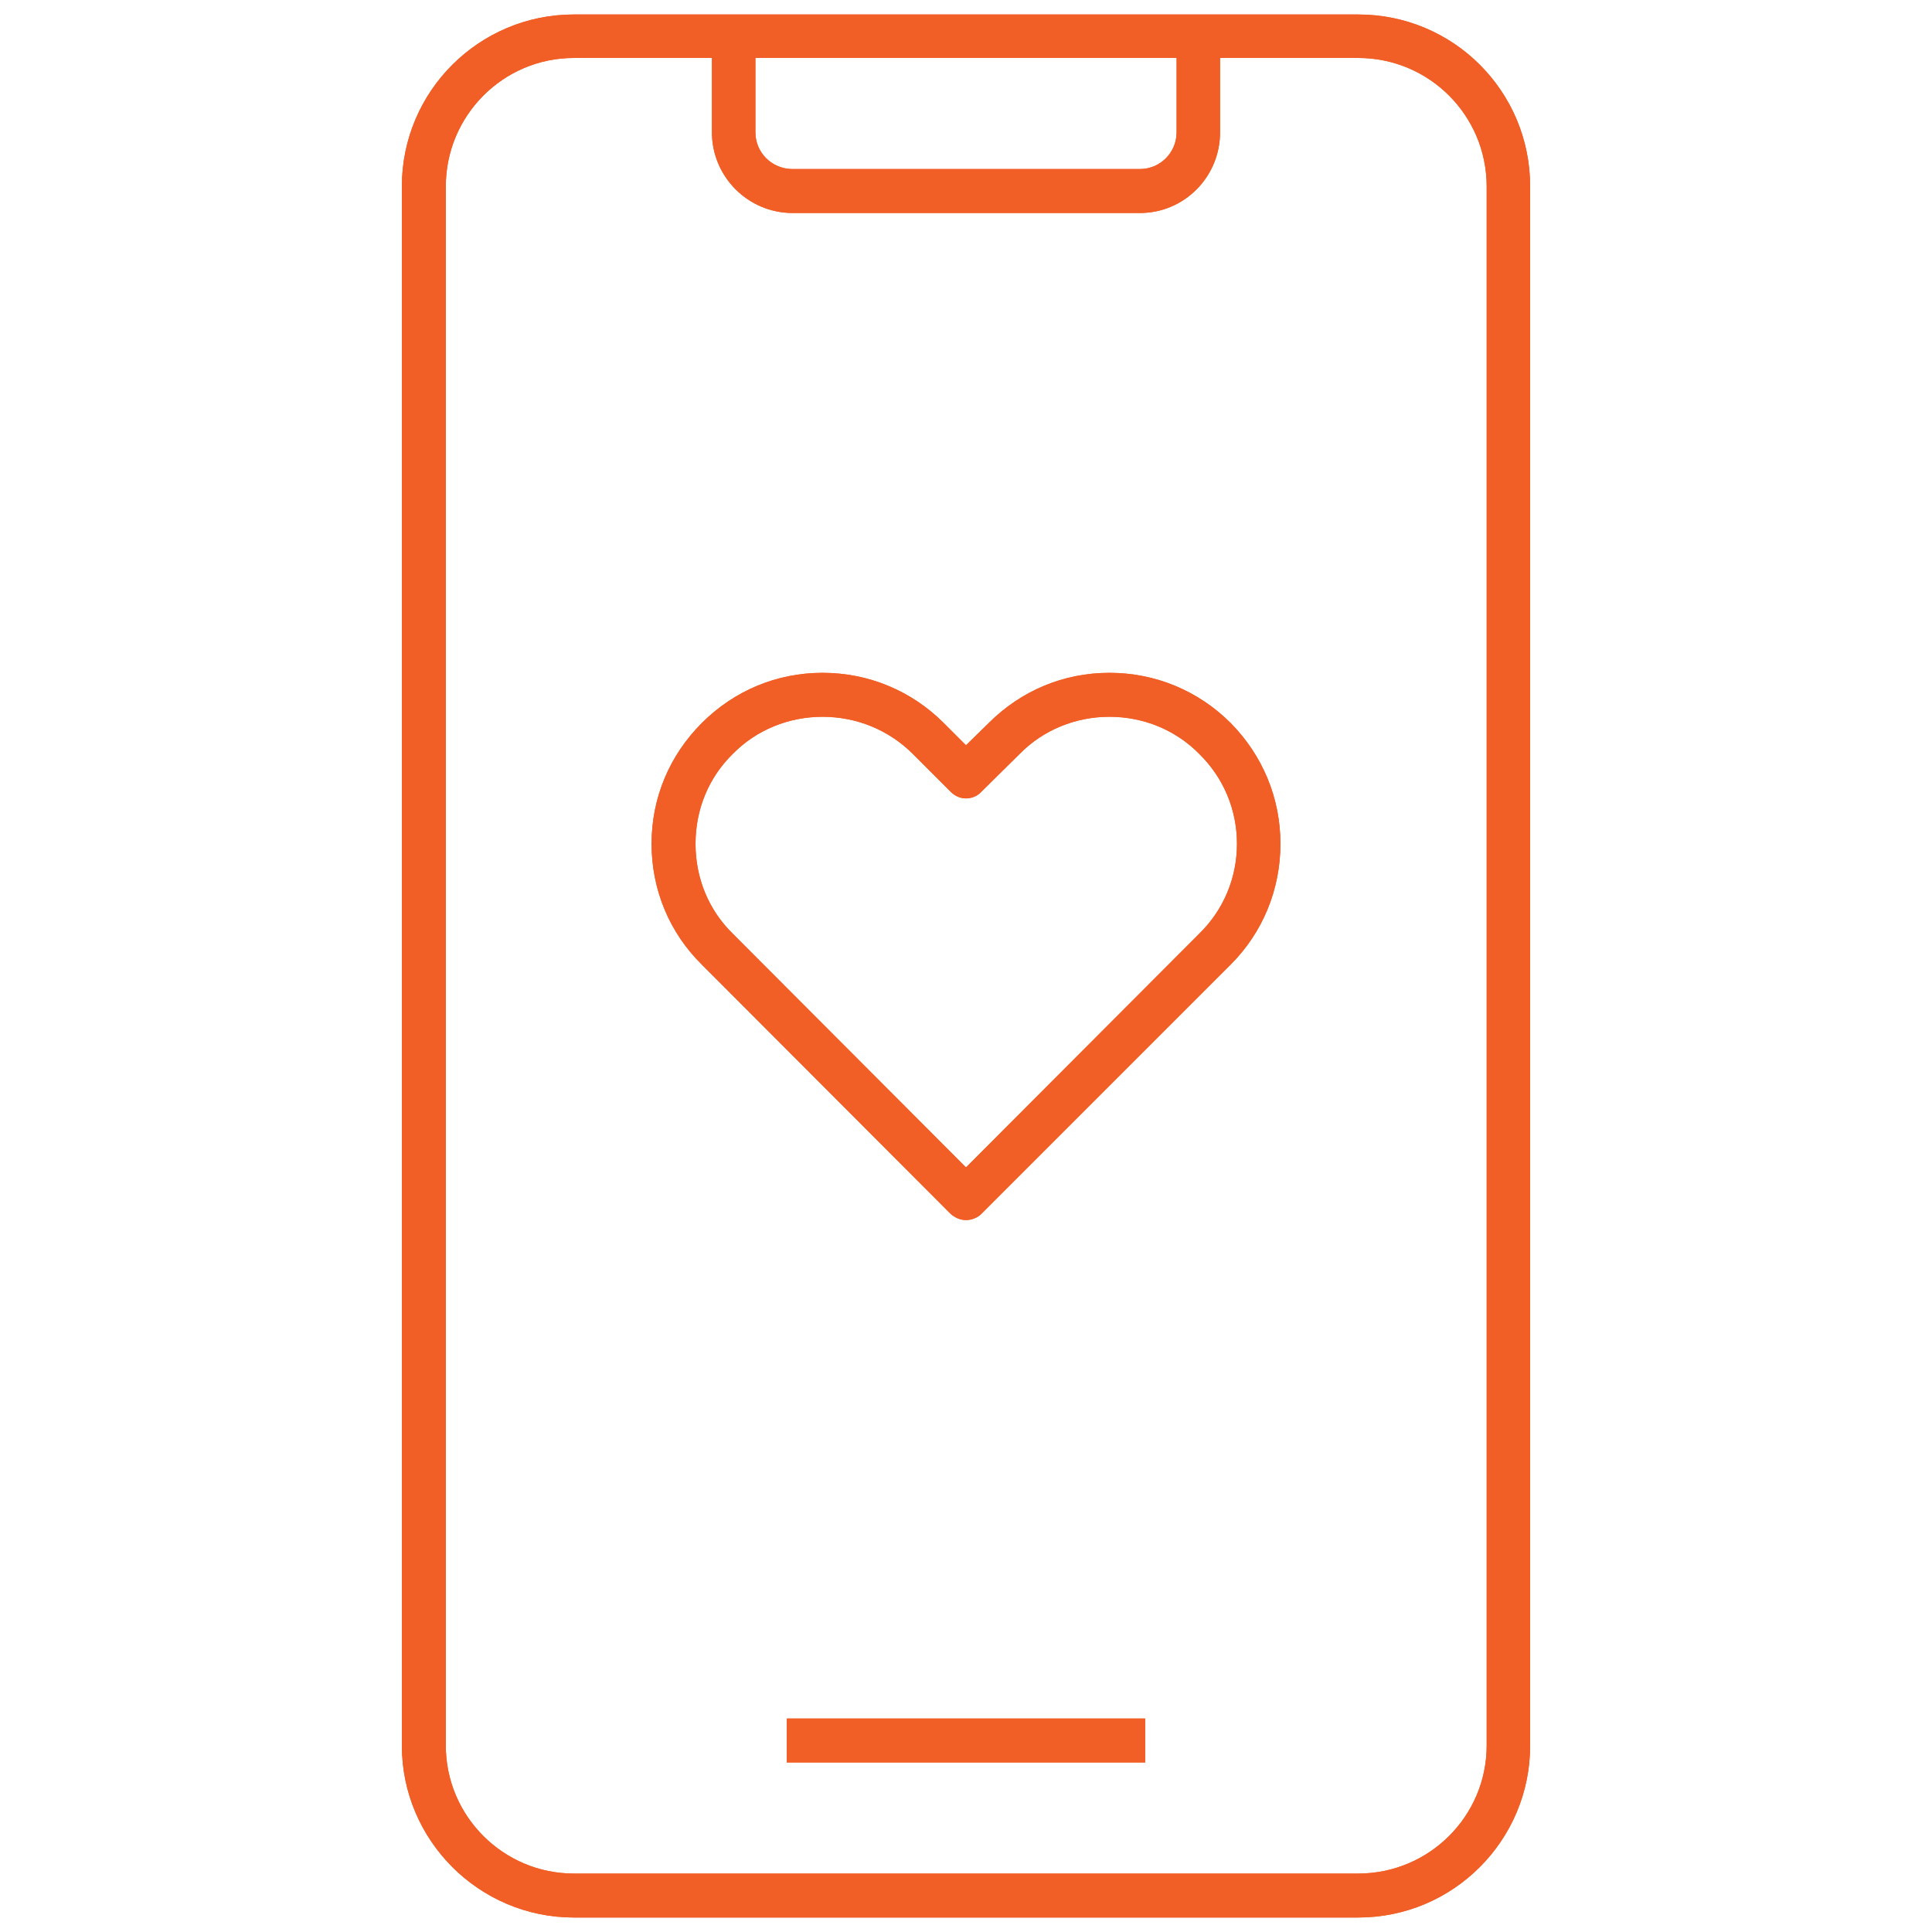 <?xml version="1.0" encoding="UTF-8"?>
<svg id="Layer_2" xmlns="http://www.w3.org/2000/svg" xmlns:xlink="http://www.w3.org/1999/xlink" viewBox="0 0 40 40">
  <defs>
    <style>
      .cls-1 {
        fill: none;
      }

      .cls-2 {
        fill: #f15f26;
      }

      .cls-3 {
        clip-path: url(#clippath);
      }
    </style>
    <clipPath id="clippath">
      <rect class="cls-1" width="40" height="40"/>
    </clipPath>
  </defs>
  <g id="Layer_1-2" data-name="Layer_1">
    <g class="cls-3">
      <g>
        <path class="cls-2" d="M25.48,14.97c-.67-.67-1.56-1.04-2.51-1.04s-1.83.37-2.5,1.04l-.47.46-.46-.46c-.67-.67-1.56-1.04-2.51-1.04s-1.83.37-2.5,1.04-1.04,1.55-1.04,2.5.37,1.84,1.04,2.5l5.15,5.16c.09.08.2.13.32.13s.24-.05.32-.13l5.16-5.16c.66-.66,1.03-1.55,1.03-2.5s-.37-1.83-1.03-2.5ZM24.83,19.33l-4.83,4.84-4.83-4.84c-.5-.49-.77-1.15-.77-1.86s.27-1.37.77-1.86c.49-.5,1.16-.77,1.86-.77s1.37.27,1.87.77l.78.78c.09.09.2.14.32.14s.24-.05.32-.14l.79-.78c.49-.5,1.16-.77,1.86-.77s1.37.27,1.86.77c.5.49.78,1.15.78,1.86s-.28,1.37-.78,1.86Z"/>
        <path class="cls-2" d="M25.48,14.97c-.67-.67-1.56-1.04-2.51-1.04s-1.83.37-2.5,1.04l-.47.46-.46-.46c-.67-.67-1.56-1.04-2.51-1.04s-1.83.37-2.5,1.04-1.04,1.55-1.04,2.5.37,1.84,1.04,2.5l5.15,5.16c.09.08.2.13.32.13s.24-.05.32-.13l5.16-5.16c.66-.66,1.03-1.55,1.03-2.5s-.37-1.83-1.03-2.5ZM24.83,19.33l-4.83,4.84-4.83-4.84c-.5-.49-.77-1.15-.77-1.86s.27-1.37.77-1.86c.49-.5,1.16-.77,1.86-.77s1.37.27,1.87.77l.78.78c.09.09.2.14.32.14s.24-.05.32-.14l.79-.78c.49-.5,1.16-.77,1.86-.77s1.37.27,1.86.77c.5.49.78,1.15.78,1.86s-.28,1.37-.78,1.86Z"/>
        <path class="cls-2" d="M28.12.3H11.88c-1.96,0-3.56,1.59-3.56,3.56v32.28c0,1.96,1.6,3.56,3.56,3.56h16.24c1.97,0,3.56-1.6,3.56-3.56V3.86c0-1.97-1.59-3.56-3.56-3.56ZM15.64,1.2h8.72v1.54c0,.42-.34.76-.76.76h-7.19c-.43,0-.77-.34-.77-.76v-1.54ZM30.78,36.14c0,1.46-1.19,2.65-2.66,2.65H11.88c-1.46,0-2.65-1.19-2.65-2.65V3.86c0-1.47,1.19-2.66,2.65-2.66h2.86v1.54c0,.92.75,1.67,1.67,1.67h7.19c.92,0,1.66-.75,1.66-1.67v-1.54h2.86c1.47,0,2.66,1.19,2.66,2.66v32.28Z"/>
        <path class="cls-2" d="M28.12.3H11.88c-1.96,0-3.56,1.59-3.56,3.56v32.28c0,1.96,1.6,3.56,3.56,3.56h16.24c1.97,0,3.56-1.6,3.56-3.56V3.86c0-1.97-1.59-3.56-3.56-3.56ZM15.64,1.2h8.72v1.54c0,.42-.34.76-.76.76h-7.19c-.43,0-.77-.34-.77-.76v-1.54ZM30.78,36.14c0,1.46-1.19,2.65-2.66,2.65H11.88c-1.46,0-2.65-1.19-2.65-2.65V3.86c0-1.47,1.19-2.66,2.65-2.66h2.86v1.54c0,.92.75,1.67,1.67,1.67h7.19c.92,0,1.66-.75,1.66-1.67v-1.54h2.86c1.47,0,2.66,1.19,2.66,2.66v32.28Z"/>
        <rect class="cls-2" x="16.29" y="35.58" width="7.42" height=".91"/>
        <rect class="cls-2" x="16.29" y="35.58" width="7.42" height=".91"/>
      </g>
    </g>
  </g>
</svg>
